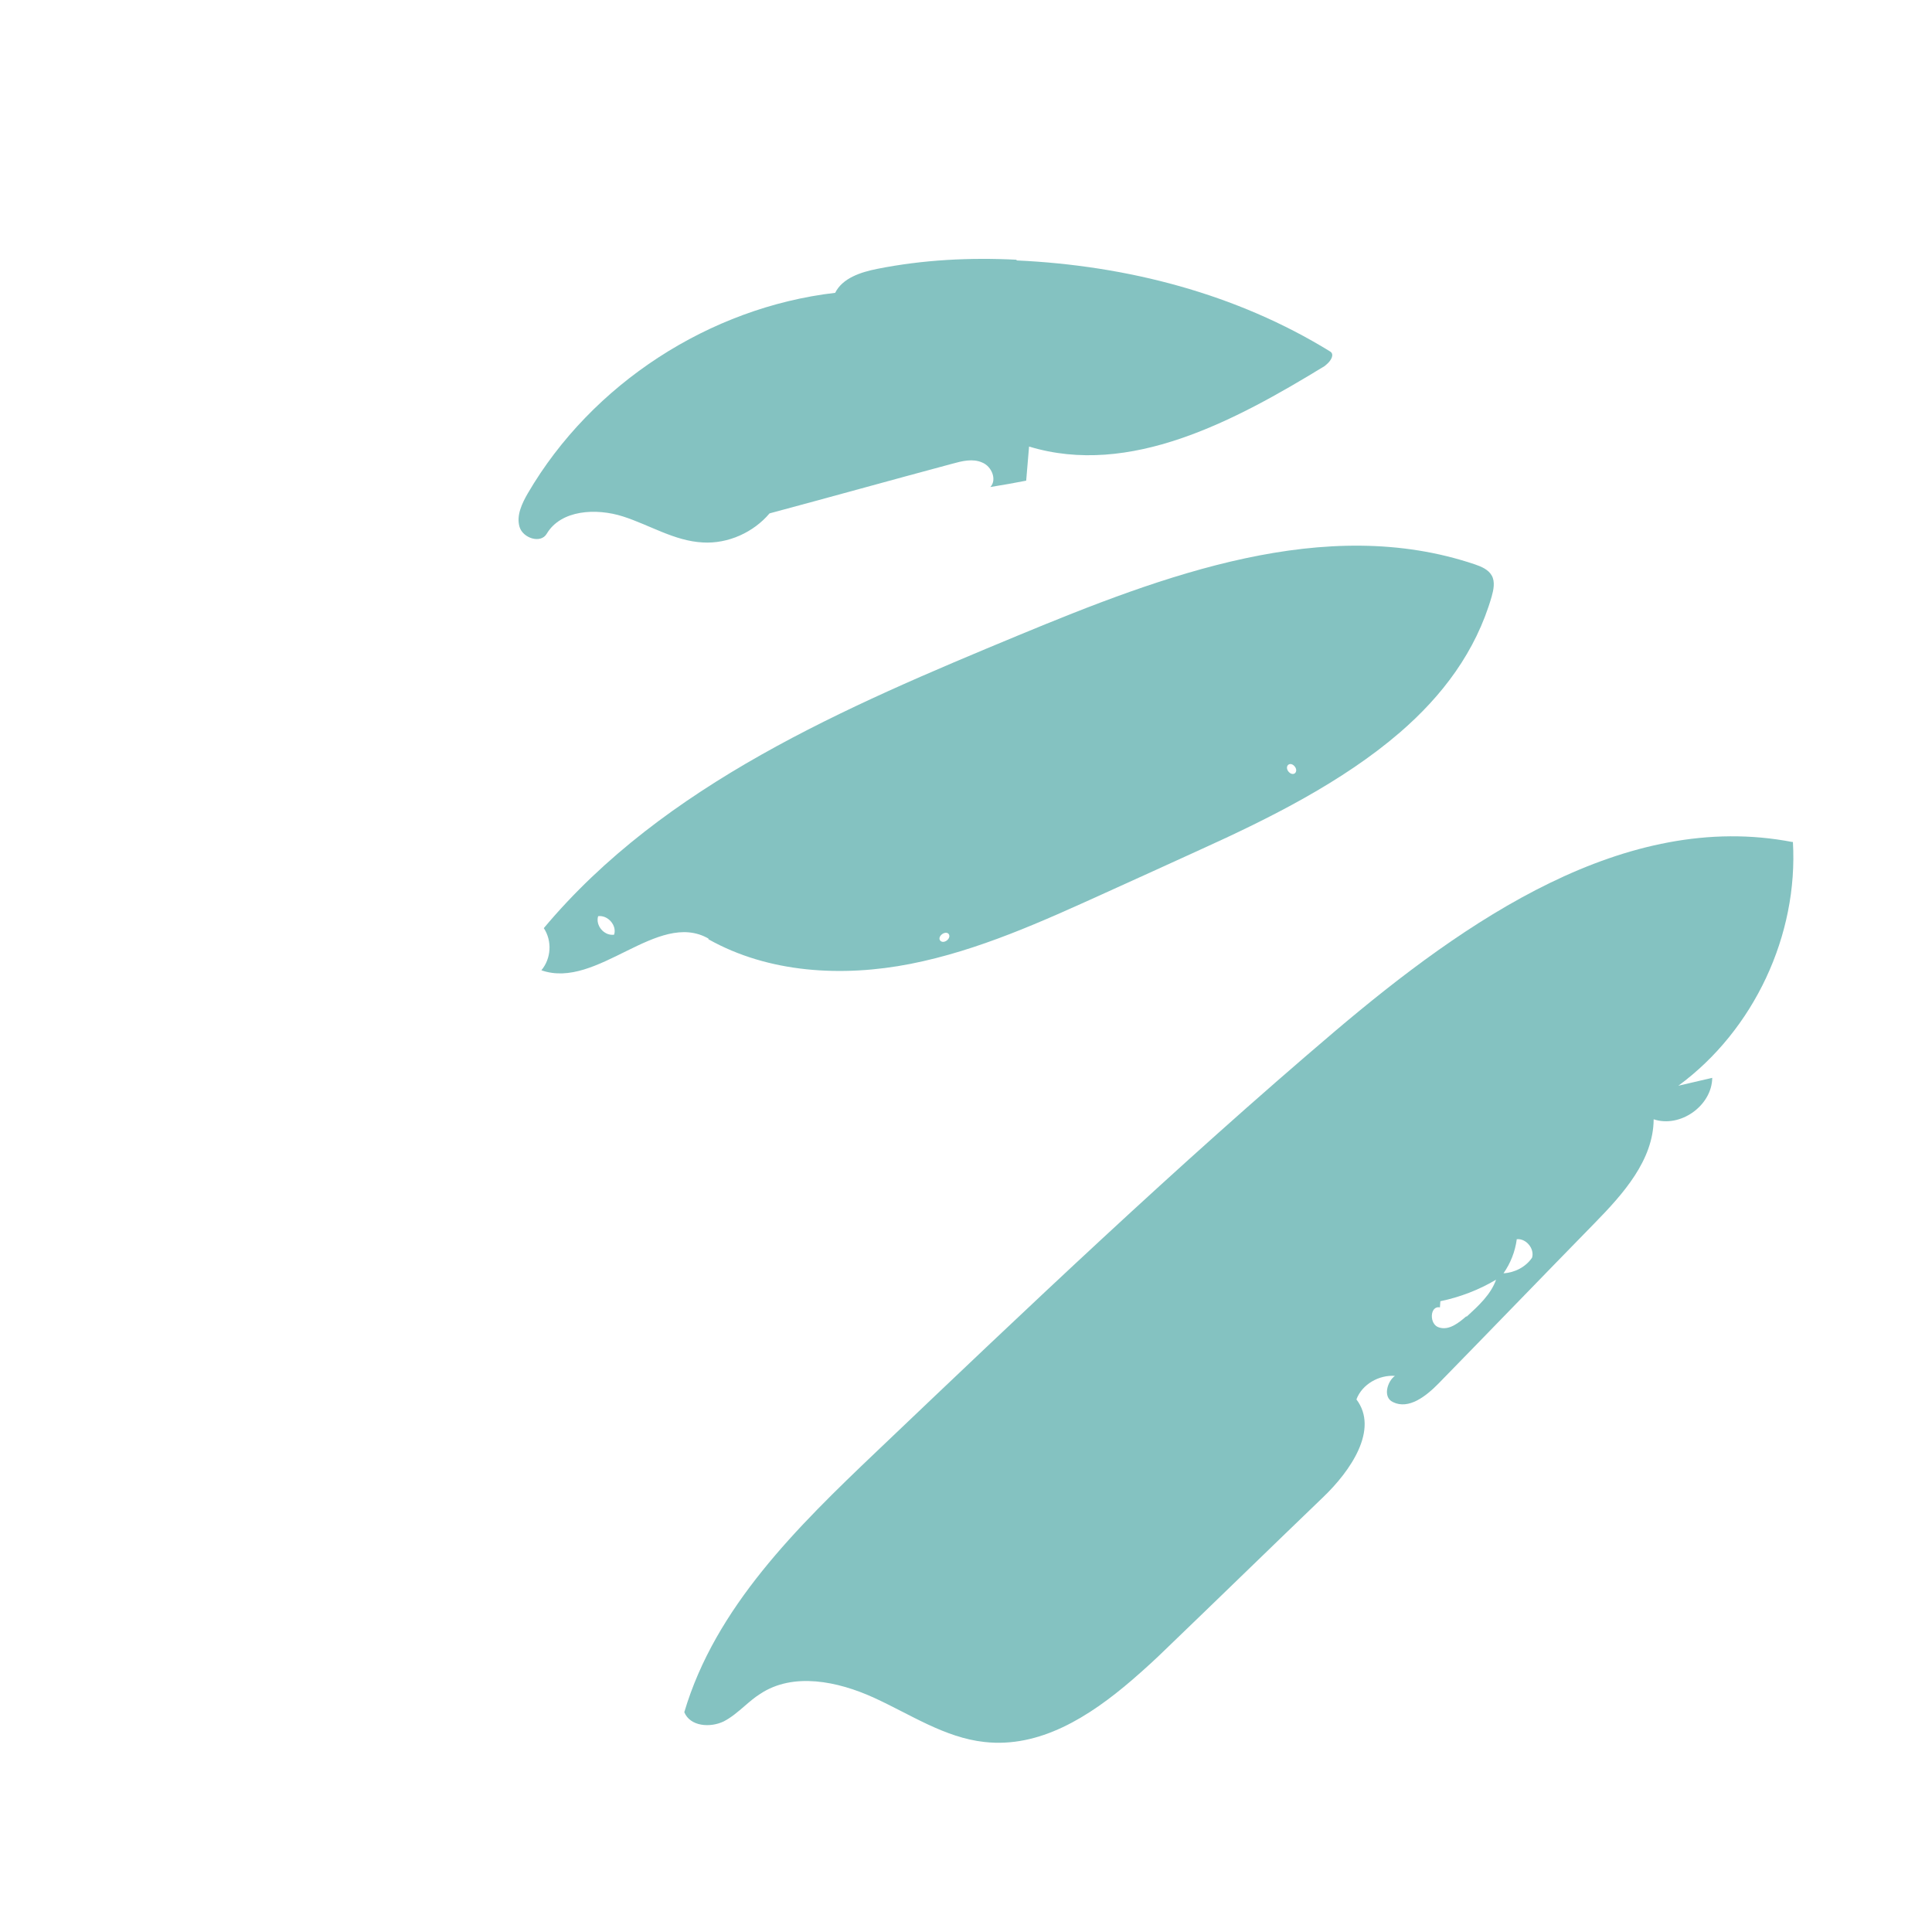 <svg width="137" height="136" viewBox="0 0 137 136" fill="none" xmlns="http://www.w3.org/2000/svg">
<path d="M127.109 59.713C115.23 57.41 103.922 65.281 94.658 73.131C83.449 82.657 72.783 92.813 62.144 102.947C56.533 108.288 50.724 113.982 48.524 121.419C48.941 122.434 50.359 122.538 51.328 122.069C51.866 121.789 52.339 121.381 52.812 120.973C53.18 120.656 53.521 120.362 53.908 120.12C56.237 118.57 59.41 119.222 61.979 120.396C64.548 121.569 66.983 123.224 69.812 123.532C73.715 123.967 77.223 121.767 80.298 119.116C81.165 118.369 81.983 117.618 82.778 116.84C86.46 113.3 90.119 109.734 93.826 106.171C95.759 104.322 97.798 101.373 96.186 99.238C96.586 98.161 97.792 97.487 98.917 97.57C98.398 97.926 98.018 99.078 98.779 99.429C99.894 99.979 101.121 99.012 102 98.118C105.699 94.333 109.376 90.522 113.076 86.737C115.098 84.673 117.244 82.274 117.263 79.374C119.134 80.004 121.391 78.424 121.416 76.434C120.615 76.621 119.814 76.807 119.013 76.994C124.372 73.061 127.529 66.31 127.136 59.69L127.109 59.713ZM103.977 93.345C103.425 93.821 102.746 94.361 102.049 94.137C101.326 93.936 101.379 92.563 102.106 92.715L102.138 92.275C103.537 91.985 104.879 91.469 106.089 90.747C105.715 91.801 104.844 92.598 104 93.371L103.977 93.345ZM108.639 89.189C108.197 89.845 107.404 90.254 106.614 90.294C107.109 89.592 107.441 88.756 107.556 87.879C108.225 87.806 108.833 88.564 108.639 89.189Z" fill="#0A8684" fill-opacity="0.5"/>
<path d="M50.235 66.606C54.508 69.012 59.749 69.3 64.566 68.352C69.383 67.404 73.888 65.352 78.368 63.321C80.607 62.306 82.847 61.291 85.113 60.253C90.024 58.033 95.21 55.44 99.256 51.952C102.278 49.347 104.651 46.202 105.777 42.301C105.911 41.819 106.026 41.262 105.788 40.826C105.55 40.391 105.049 40.181 104.593 40.025C93.99 36.439 82.526 40.782 72.199 45.061C59.917 50.155 47.091 55.627 38.562 65.818C39.159 66.723 39.091 67.972 38.389 68.806C42.344 70.204 46.629 64.495 50.238 66.557L50.235 66.606ZM91.339 54.245C91.628 53.996 92.103 54.547 91.837 54.823C91.548 55.072 91.072 54.52 91.339 54.245ZM67.258 66.215C67.507 66.504 66.955 66.979 66.68 66.713C66.431 66.424 67.005 65.975 67.258 66.215ZM43.545 66.284C42.849 66.38 42.215 65.645 42.413 64.971C43.108 64.875 43.765 65.636 43.545 66.284Z" fill="#0A8684" fill-opacity="0.5"/>
<path d="M72.087 18.419C68.78 18.249 65.447 18.421 62.202 19.067C61.029 19.3 59.743 19.721 59.223 20.765C50.317 21.804 41.971 27.214 37.435 34.97C37.012 35.701 36.604 36.556 36.84 37.36C37.075 38.165 38.348 38.578 38.771 37.847C39.782 36.151 42.276 36.016 44.174 36.623C46.072 37.23 47.832 38.368 49.841 38.468C51.629 38.575 53.436 37.749 54.569 36.407C58.885 35.249 63.204 34.044 67.52 32.887C68.223 32.693 68.975 32.502 69.642 32.797C70.335 33.07 70.706 34.032 70.226 34.537C71.072 34.403 71.945 34.246 72.768 34.086L72.972 31.666C80.115 33.841 87.543 29.864 93.932 25.958C93.984 25.913 94.037 25.867 94.09 25.822C94.405 25.55 94.633 25.125 94.328 24.93C87.673 20.824 79.903 18.824 72.084 18.468L72.087 18.419Z" fill="#0A8684" fill-opacity="0.5"/>
</svg>
